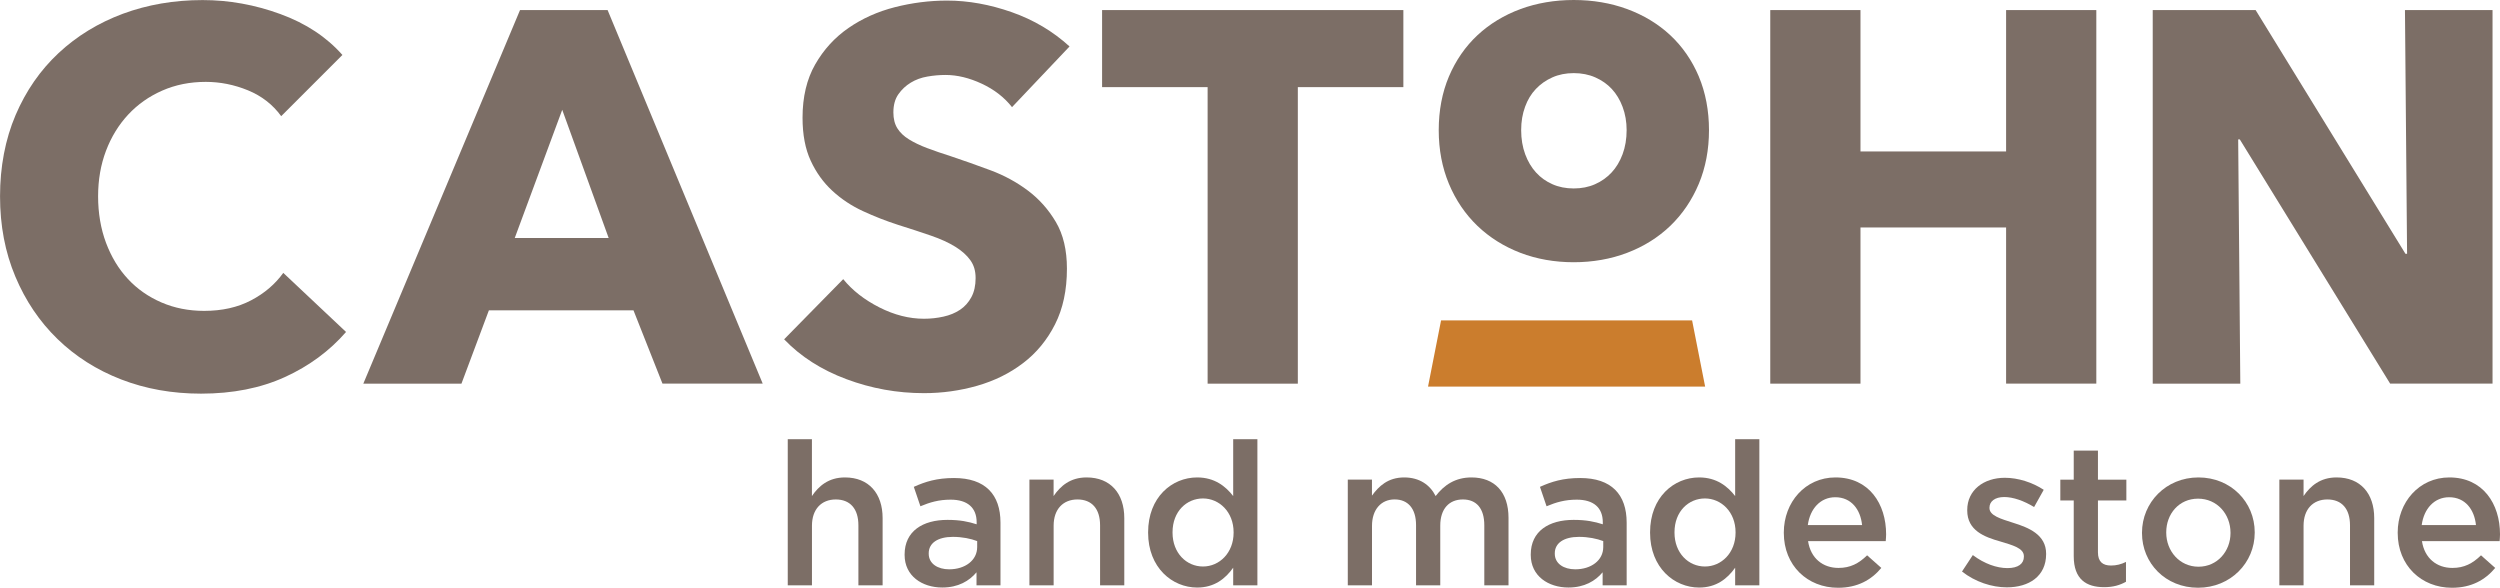 <?xml version="1.0" encoding="UTF-8"?>
<svg id="Layer_1" data-name="Layer 1" xmlns="http://www.w3.org/2000/svg" viewBox="0 0 719.68 169.19">
  <defs>
    <style>
      .cls-1 {
        fill: #cb7d2d;
      }

      .cls-1, .cls-2 {
        stroke-width: 0px;
      }

      .cls-2 {
        fill: #7c6e66;
      }
    </style>
  </defs>
  <polygon class="cls-1" points="411.09 111.29 414.84 92.24 487.11 92.24 490.86 111.29 411.09 111.29"/>
  <g>
    <path class="cls-2" d="M82.02,108.54c-6.99,3.19-15.04,4.78-24.15,4.78-8.3,0-15.97-1.37-23.01-4.1-7.04-2.73-13.14-6.61-18.3-11.62-5.16-5.01-9.22-11.01-12.15-18-2.94-6.99-4.4-14.68-4.4-23.09s1.49-16.4,4.48-23.39c2.99-6.99,7.11-12.93,12.38-17.85,5.26-4.91,11.44-8.68,18.53-11.32C42.48,1.34,50.12.02,58.32.02c7.59,0,15.06,1.34,22.4,4.03,7.34,2.68,13.29,6.61,17.85,11.77l-17.62,17.62c-2.43-3.34-5.62-5.82-9.57-7.44-3.95-1.62-8-2.43-12.15-2.43-4.56,0-8.73.84-12.53,2.51-3.8,1.67-7.06,3.97-9.8,6.91-2.73,2.94-4.86,6.4-6.38,10.4-1.52,4-2.28,8.38-2.28,13.14s.76,9.32,2.28,13.37c1.52,4.05,3.62,7.52,6.3,10.4,2.68,2.89,5.9,5.14,9.65,6.76,3.74,1.62,7.85,2.43,12.3,2.43,5.16,0,9.67-1.01,13.52-3.04,3.85-2.02,6.93-4.66,9.26-7.9l18.07,17.01c-4.76,5.47-10.63,9.8-17.62,12.99Z"/>
    <path class="cls-2" d="M190.71,110.44l-8.35-21.11h-41.62l-7.9,21.11h-28.25L149.7,2.9h25.21l44.65,107.53h-28.86ZM161.85,31.61l-13.67,36.91h27.04l-13.37-36.91Z"/>
    <path class="cls-2" d="M291.34,30.85c-2.23-2.83-5.14-5.09-8.73-6.76-3.59-1.67-7.06-2.51-10.4-2.51-1.72,0-3.47.15-5.24.46-1.77.3-3.37.89-4.78,1.75-1.42.86-2.61,1.97-3.57,3.34-.96,1.37-1.44,3.11-1.44,5.24,0,1.82.38,3.34,1.14,4.56.76,1.22,1.87,2.28,3.34,3.19,1.47.91,3.21,1.75,5.24,2.51,2.02.76,4.3,1.55,6.83,2.35,3.65,1.22,7.44,2.56,11.39,4.03,3.95,1.47,7.54,3.42,10.78,5.85,3.24,2.43,5.92,5.44,8.05,9.04,2.13,3.6,3.19,8.08,3.19,13.44,0,6.18-1.14,11.52-3.42,16.02-2.28,4.51-5.34,8.23-9.19,11.16-3.85,2.94-8.25,5.11-13.21,6.53-4.96,1.42-10.08,2.13-15.34,2.13-7.7,0-15.14-1.34-22.33-4.03-7.19-2.68-13.16-6.5-17.92-11.47l17.01-17.32c2.63,3.24,6.1,5.95,10.4,8.13,4.3,2.18,8.58,3.27,12.83,3.27,1.92,0,3.8-.2,5.62-.61,1.82-.4,3.42-1.06,4.78-1.97,1.37-.91,2.45-2.13,3.27-3.65.81-1.52,1.21-3.34,1.21-5.47s-.51-3.75-1.52-5.16c-1.01-1.42-2.46-2.71-4.33-3.87-1.87-1.16-4.2-2.23-6.99-3.19-2.79-.96-5.95-2-9.49-3.11-3.44-1.11-6.81-2.43-10.1-3.95-3.29-1.52-6.23-3.47-8.81-5.85-2.58-2.38-4.66-5.26-6.23-8.66-1.57-3.39-2.35-7.52-2.35-12.38,0-5.97,1.21-11.09,3.64-15.34,2.43-4.25,5.62-7.75,9.57-10.48,3.95-2.73,8.4-4.73,13.37-6,4.96-1.26,9.97-1.9,15.04-1.9,6.08,0,12.28,1.12,18.61,3.34,6.33,2.23,11.87,5.52,16.63,9.87l-16.56,17.47Z"/>
    <path class="cls-2" d="M373.61,25.08v85.36h-25.97V25.08h-30.38V2.9h86.73v22.18h-30.38Z"/>
    <path class="cls-2" d="M489.04,22.01c-1.96-4.63-4.73-8.63-8.23-11.89-3.48-3.24-7.66-5.77-12.43-7.52-4.71-1.73-9.88-2.6-15.35-2.6s-10.62.88-15.31,2.6c-4.73,1.75-8.9,4.28-12.38,7.52-3.5,3.26-6.26,7.26-8.23,11.89-1.95,4.61-2.94,9.81-2.94,15.46s.99,10.78,2.93,15.44c1.95,4.68,4.71,8.75,8.2,12.1,3.48,3.34,7.64,5.95,12.37,7.77,4.7,1.8,9.86,2.71,15.35,2.71s10.66-.91,15.39-2.71c4.77-1.81,8.95-4.43,12.43-7.77,3.48-3.35,6.24-7.42,8.2-12.1,1.95-4.66,2.93-9.86,2.93-15.44s-.99-10.85-2.94-15.46ZM468.26,37.47c0,2.52-.39,4.86-1.17,6.94-.76,2.04-1.82,3.81-3.15,5.24-1.33,1.43-2.93,2.57-4.77,3.38-1.82.81-3.88,1.22-6.14,1.22s-4.33-.41-6.14-1.22c-1.85-.82-3.39-1.92-4.7-3.36-1.32-1.44-2.37-3.21-3.13-5.26-.77-2.09-1.16-4.42-1.16-6.94s.38-4.67,1.13-6.74c.72-1.99,1.76-3.71,3.08-5.1,1.36-1.43,2.92-2.53,4.79-3.36,1.81-.81,3.88-1.22,6.14-1.22s4.35.41,6.2,1.23c1.86.82,3.46,1.94,4.75,3.33,1.31,1.41,2.36,3.15,3.11,5.16.77,2.05,1.16,4.31,1.16,6.7Z"/>
    <path class="cls-2" d="M577.5,110.44v-44.96h-41.92v44.96h-25.97V2.9h25.97v40.7h41.92V2.9h25.97v107.53h-25.97Z"/>
    <path class="cls-2" d="M688.06,110.44l-43.29-70.32h-.46l.61,70.32h-25.21V2.9h29.62l43.14,70.17h.46l-.61-70.17h25.21v107.53h-29.47Z"/>
    <g>
      <path class="cls-2" d="M226.76,126.43h6.97v16.37c1.96-2.88,4.78-5.36,9.51-5.36,6.86,0,10.84,4.61,10.84,11.7v19.36h-6.97v-17.29c0-4.73-2.36-7.43-6.51-7.43s-6.86,2.82-6.86,7.55v17.17h-6.97v-42.07Z"/>
      <path class="cls-2" d="M281.11,168.5v-3.75c-2.08,2.48-5.24,4.38-9.86,4.38-5.76,0-10.84-3.29-10.84-9.39v-.11c0-6.74,5.24-9.97,12.33-9.97,3.69,0,6.05.52,8.41,1.27v-.58c0-4.21-2.65-6.51-7.49-6.51-3.4,0-5.94.75-8.7,1.9l-1.9-5.59c3.34-1.5,6.63-2.54,11.58-2.54,8.99,0,13.37,4.73,13.37,12.85v18.04h-6.92ZM281.29,155.76c-1.79-.69-4.27-1.21-6.97-1.21-4.38,0-6.97,1.79-6.97,4.73v.11c0,2.88,2.59,4.5,5.88,4.5,4.61,0,8.07-2.59,8.07-6.4v-1.73Z"/>
      <path class="cls-2" d="M296.33,138.07h6.97v4.73c1.96-2.88,4.78-5.36,9.51-5.36,6.86,0,10.84,4.61,10.84,11.7v19.36h-6.97v-17.29c0-4.73-2.36-7.43-6.51-7.43s-6.86,2.82-6.86,7.55v17.17h-6.97v-30.43Z"/>
      <path class="cls-2" d="M330.51,153.34v-.11c0-10.09,6.86-15.79,14.12-15.79,5.01,0,8.18,2.54,10.37,5.36v-16.37h6.97v42.07h-6.97v-5.07c-2.25,3.17-5.42,5.71-10.37,5.71-7.15,0-14.12-5.71-14.12-15.79ZM355.12,153.34v-.11c0-5.88-4.15-9.74-8.82-9.74s-8.76,3.69-8.76,9.74v.11c0,5.88,4.03,9.74,8.76,9.74s8.82-3.92,8.82-9.74Z"/>
      <path class="cls-2" d="M387.98,138.07h6.97v4.61c1.96-2.71,4.61-5.24,9.28-5.24,4.38,0,7.43,2.13,9.05,5.36,2.48-3.23,5.71-5.36,10.32-5.36,6.63,0,10.66,4.21,10.66,11.64v19.42h-6.97v-17.29c0-4.84-2.25-7.43-6.17-7.43s-6.51,2.65-6.51,7.55v17.17h-6.97v-17.35c0-4.73-2.31-7.38-6.17-7.38s-6.51,2.88-6.51,7.61v17.12h-6.97v-30.43Z"/>
      <path class="cls-2" d="M461.35,168.5v-3.75c-2.07,2.48-5.24,4.38-9.85,4.38-5.76,0-10.84-3.29-10.84-9.39v-.11c0-6.74,5.24-9.97,12.33-9.97,3.69,0,6.05.52,8.41,1.27v-.58c0-4.21-2.65-6.51-7.49-6.51-3.4,0-5.94.75-8.7,1.9l-1.9-5.59c3.34-1.5,6.63-2.54,11.59-2.54,8.99,0,13.37,4.73,13.37,12.85v18.04h-6.92ZM461.52,155.76c-1.79-.69-4.27-1.21-6.97-1.21-4.38,0-6.97,1.79-6.97,4.73v.11c0,2.88,2.59,4.5,5.88,4.5,4.61,0,8.07-2.59,8.07-6.4v-1.73Z"/>
      <path class="cls-2" d="M475.01,153.34v-.11c0-10.09,6.86-15.79,14.12-15.79,5.01,0,8.18,2.54,10.37,5.36v-16.37h6.97v42.07h-6.97v-5.07c-2.25,3.17-5.42,5.71-10.37,5.71-7.15,0-14.12-5.71-14.12-15.79ZM499.62,153.34v-.11c0-5.88-4.15-9.74-8.82-9.74s-8.76,3.69-8.76,9.74v.11c0,5.88,4.03,9.74,8.76,9.74s8.82-3.92,8.82-9.74Z"/>
      <path class="cls-2" d="M513.51,153.4v-.11c0-8.7,6.17-15.85,14.87-15.85,9.68,0,14.58,7.61,14.58,16.37,0,.63-.06,1.27-.11,1.96h-22.36c.75,4.96,4.27,7.72,8.76,7.72,3.4,0,5.82-1.27,8.24-3.63l4.09,3.63c-2.88,3.46-6.86,5.71-12.45,5.71-8.82,0-15.62-6.4-15.62-15.79ZM536.04,151.15c-.46-4.5-3.11-8.01-7.72-8.01-4.26,0-7.26,3.29-7.9,8.01h15.62Z"/>
      <path class="cls-2" d="M564.81,164.52l3.11-4.73c3.29,2.48,6.86,3.75,9.97,3.75s4.73-1.27,4.73-3.29v-.12c0-2.36-3.23-3.17-6.8-4.26-4.5-1.27-9.51-3.11-9.51-8.93v-.12c0-5.76,4.78-9.28,10.84-9.28,3.8,0,7.95,1.33,11.18,3.46l-2.77,4.96c-2.94-1.79-6.05-2.88-8.59-2.88-2.71,0-4.26,1.27-4.26,3.06v.11c0,2.19,3.28,3.11,6.86,4.26,4.44,1.38,9.45,3.4,9.45,8.88v.12c0,6.4-4.96,9.57-11.3,9.57-4.32,0-9.11-1.56-12.91-4.55Z"/>
      <path class="cls-2" d="M596.97,160.09v-16.02h-3.86v-5.99h3.86v-8.36h6.97v8.36h8.18v5.99h-8.18v14.93c0,2.71,1.38,3.8,3.75,3.8,1.56,0,2.94-.35,4.32-1.04v5.71c-1.73.98-3.69,1.56-6.28,1.56-5.13,0-8.76-2.25-8.76-8.93Z"/>
      <path class="cls-2" d="M616.62,153.46v-.11c0-8.7,6.92-15.91,16.25-15.91s16.2,7.09,16.2,15.79v.11c0,8.64-6.92,15.85-16.31,15.85s-16.14-7.09-16.14-15.73ZM642.1,153.46v-.11c0-5.36-3.86-9.8-9.34-9.8s-9.16,4.38-9.16,9.68v.11c0,5.3,3.86,9.8,9.28,9.8s9.22-4.44,9.22-9.68Z"/>
      <path class="cls-2" d="M656.16,138.07h6.97v4.73c1.96-2.88,4.78-5.36,9.51-5.36,6.86,0,10.83,4.61,10.83,11.7v19.36h-6.97v-17.29c0-4.73-2.36-7.43-6.51-7.43s-6.86,2.82-6.86,7.55v17.17h-6.97v-30.43Z"/>
      <path class="cls-2" d="M690.23,153.4v-.11c0-8.7,6.17-15.85,14.87-15.85,9.68,0,14.58,7.61,14.58,16.37,0,.63-.06,1.27-.11,1.96h-22.36c.75,4.96,4.27,7.72,8.76,7.72,3.4,0,5.82-1.27,8.24-3.63l4.09,3.63c-2.88,3.46-6.86,5.71-12.45,5.71-8.82,0-15.62-6.4-15.62-15.79ZM712.76,151.15c-.46-4.5-3.11-8.01-7.72-8.01-4.27,0-7.26,3.29-7.9,8.01h15.62Z"/>
    </g>
  </g>
</svg>